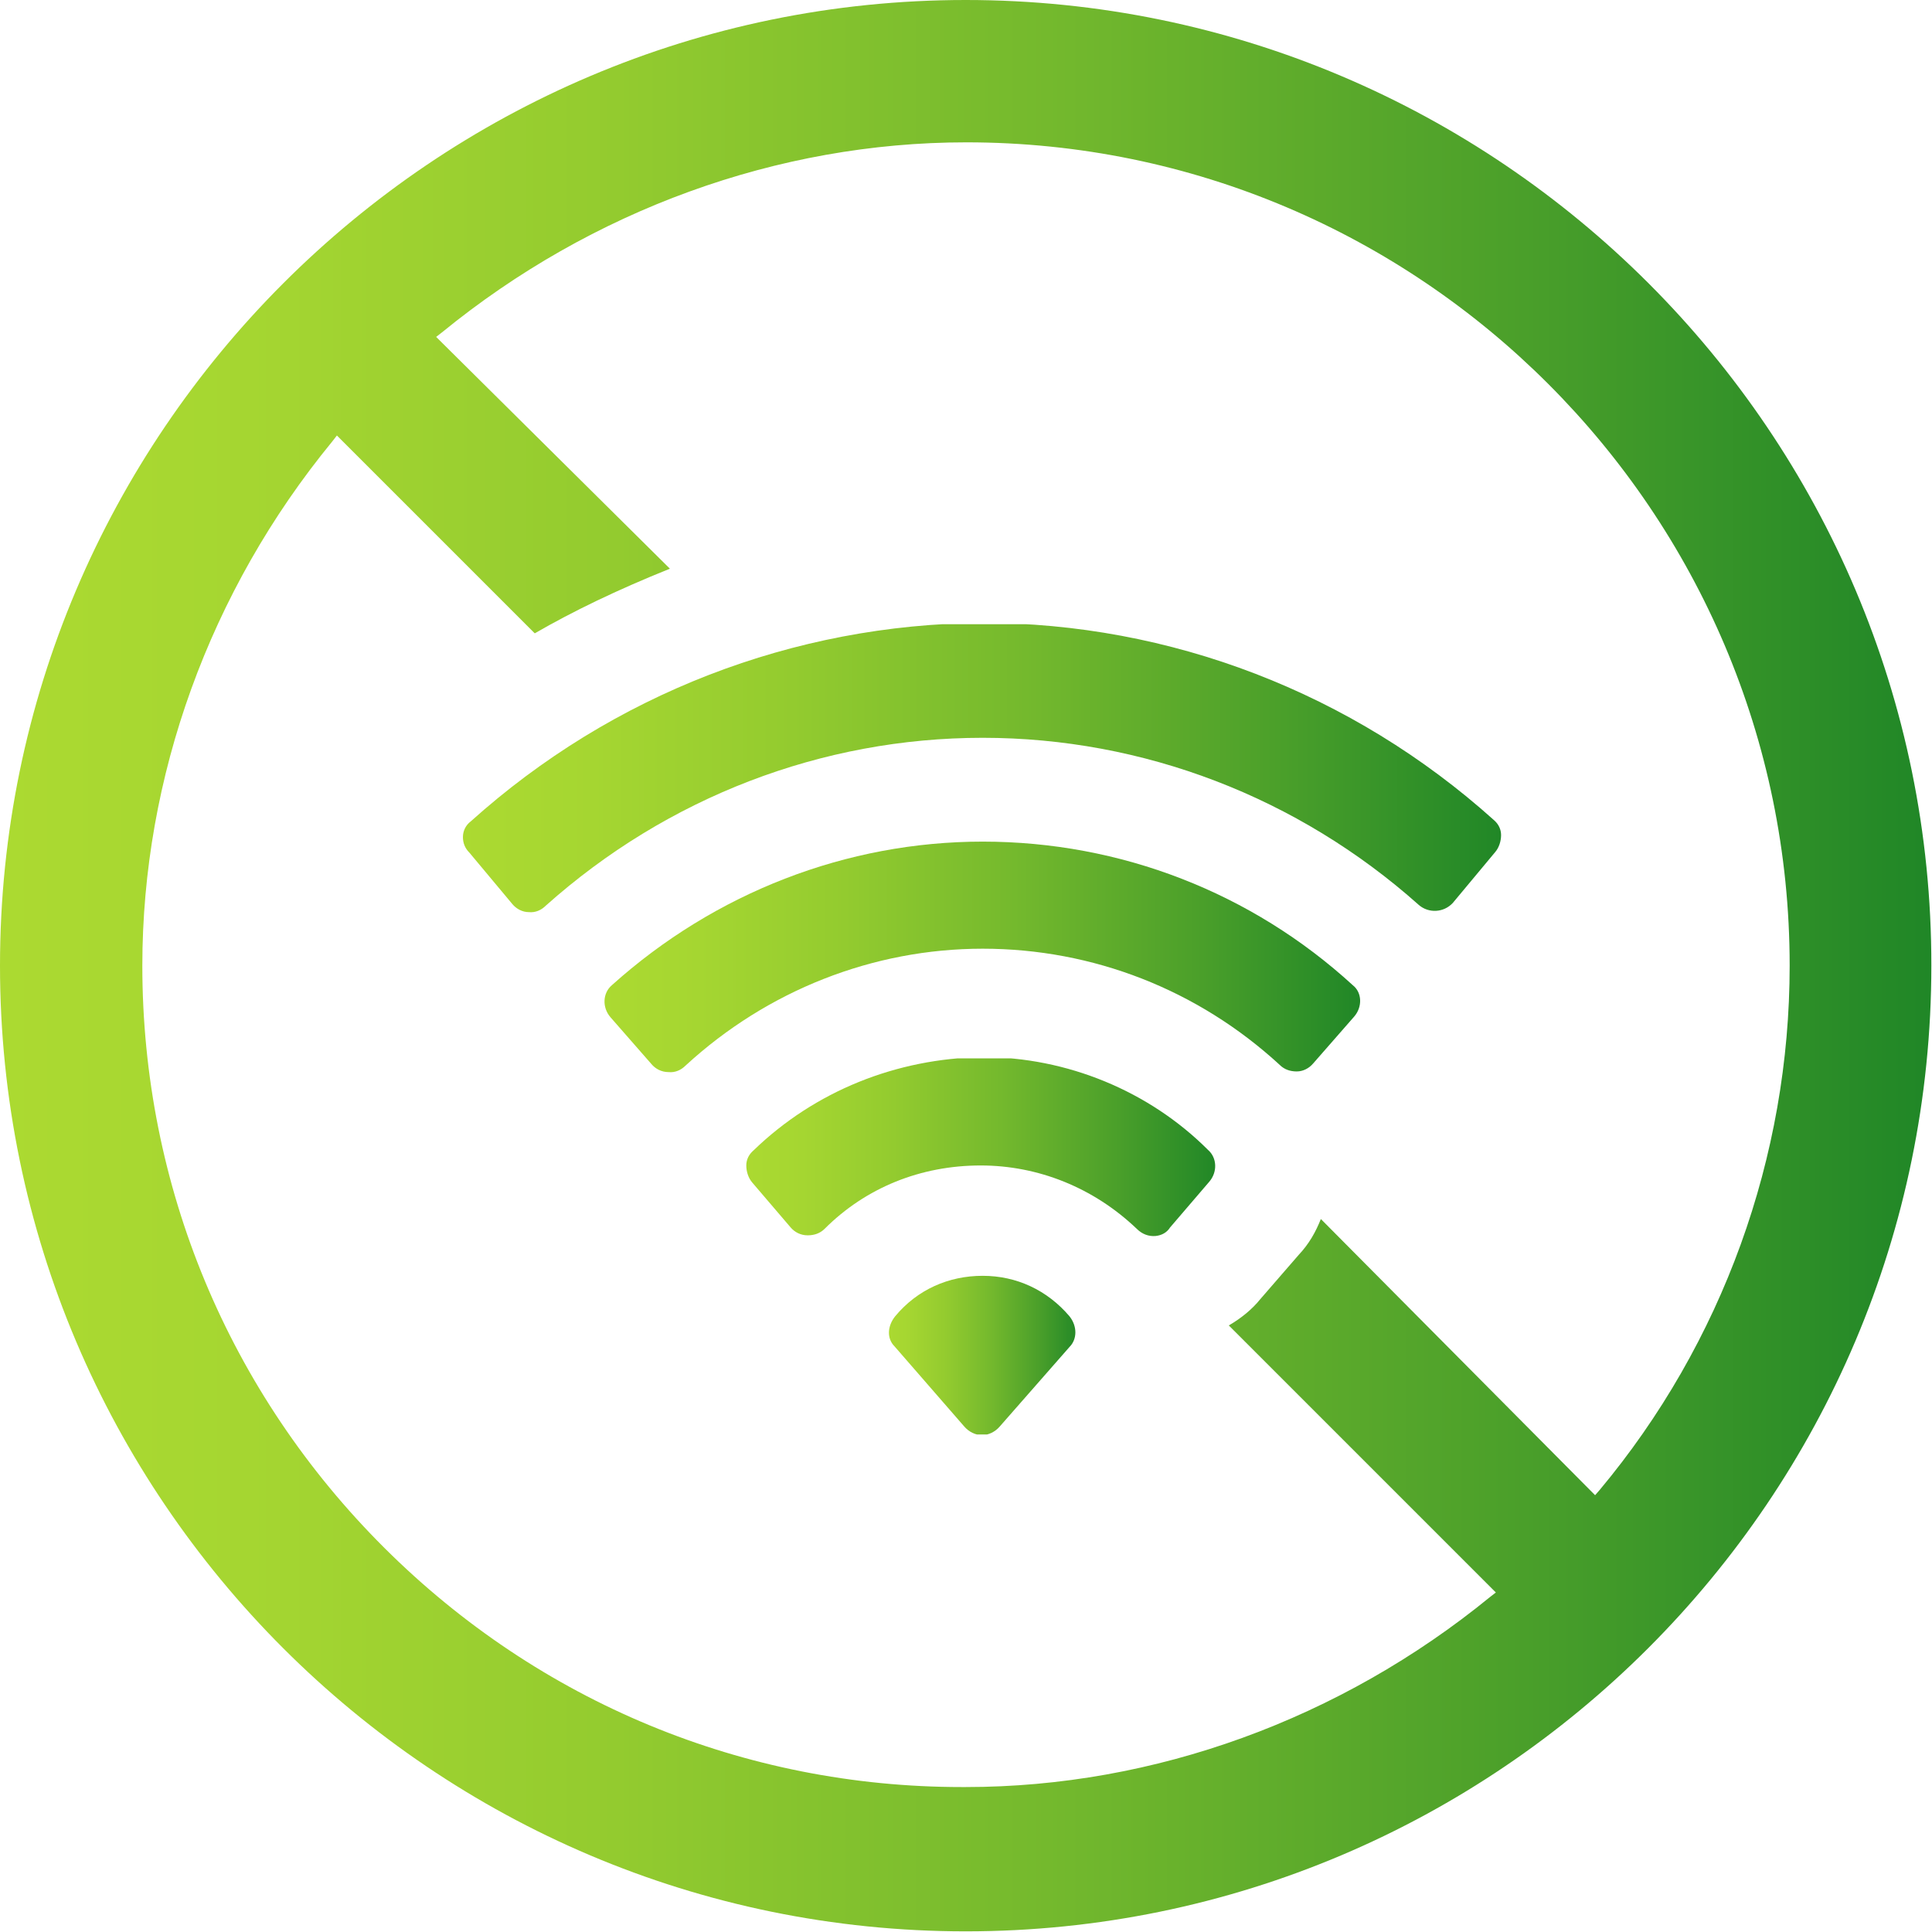 <?xml version="1.0" encoding="utf-8"?>
<!-- Generator: Adobe Illustrator 22.0.1, SVG Export Plug-In . SVG Version: 6.00 Build 0)  -->
<svg version="1.1" id="Layer_1" xmlns="http://www.w3.org/2000/svg" xmlns:xlink="http://www.w3.org/1999/xlink" x="0px" y="0px"
	 viewBox="0 0 295.9 295.9" style="enable-background:new 0 0 295.9 295.9;" xml:space="preserve">
<style type="text/css">
	.st0{clip-path:url(#SVGID_2_);fill:url(#SVGID_3_);}
	.st1{clip-path:url(#SVGID_5_);fill:url(#SVGID_6_);}
	.st2{clip-path:url(#SVGID_8_);fill:url(#SVGID_9_);}
	.st3{clip-path:url(#SVGID_11_);fill:url(#SVGID_12_);}
	.st4{clip-path:url(#SVGID_14_);fill:url(#SVGID_15_);}
</style>
<g>
	<defs>
		<path id="SVGID_1_" d="M102.6,87.1L66.8,51.6l0.9-0.7c22.9-18.7,51.4-29.1,80.3-29.1c69.5,0,126.1,56.6,126.1,126.1
			c0,29.3-10.3,57.8-29.1,80.3l-0.7,0.8l-42-42.3c-0.8,2-1.8,3.8-3.4,5.5l-5.9,6.8c-1.2,1.5-2.9,2.9-4.8,4l40.9,40.9l-0.9,0.7
			c-22.9,18.7-51.4,29.1-80.3,29.1c-0.2,0-0.4,0-0.6,0c-33.3,0-64.7-13-88.4-36.6c-23.9-23.8-37.1-55.5-37.1-89.2
			c0-28.9,10.3-57.4,29.1-80.3l0.7-0.9l30.3,30.3C87.8,93.6,94.4,90.4,102.6,87.1 M147.9,0C66.4,0,0,66.4,0,147.9
			c0,81.6,66.4,147.9,147.9,147.9c81.6,0,147.9-66.4,147.9-147.9C295.9,66.4,229.5,0,147.9,0z"/>
	</defs>
	<clipPath id="SVGID_2_">
		<use xlink:href="#SVGID_1_"  style="overflow:visible;"/>
	</clipPath>
	
		<linearGradient id="SVGID_3_" gradientUnits="userSpaceOnUse" x1="0" y1="295.857" x2="1" y2="295.857" gradientTransform="matrix(297.857 0 0 -297.857 -1 88271.07)">
		<stop  offset="0" style="stop-color:#ACDA31"/>
		<stop  offset="0.132" style="stop-color:#A5D631"/>
		<stop  offset="0.321" style="stop-color:#93CB2F"/>
		<stop  offset="0.542" style="stop-color:#74B92D"/>
		<stop  offset="0.787" style="stop-color:#4A9F2A"/>
		<stop  offset="1" style="stop-color:#1F8627"/>
	</linearGradient>
	<rect class="st0" width="295.9" height="295.9"/>
</g>
<g>
	<defs>
		<path id="SVGID_4_" d="M72.1,125.8c-0.8,0.6-1.2,1.5-1.2,2.4c0,0.9,0.3,1.7,1,2.4l6.6,7.9c0.6,0.7,1.5,1.2,2.5,1.2
			c1,0.1,1.9-0.3,2.6-1c18.6-16.6,42.3-25.7,66.9-25.7c24.6,0,48.3,9.1,66.8,25.6c1.5,1.3,3.8,1.2,5.2-0.3l6.5-7.8
			c0.6-0.7,0.9-1.7,0.9-2.6c0-0.9-0.4-1.7-1.1-2.3c-21.7-19.5-49.6-30.2-78.4-30.2C121.6,95.6,93.8,106.3,72.1,125.8"/>
	</defs>
	<clipPath id="SVGID_5_">
		<use xlink:href="#SVGID_4_"  style="overflow:visible;"/>
	</clipPath>
	
		<linearGradient id="SVGID_6_" gradientUnits="userSpaceOnUse" x1="0" y1="295.856" x2="1" y2="295.856" gradientTransform="matrix(161.051 0 0 -161.051 69.849 47765.828)">
		<stop  offset="0" style="stop-color:#ACDA31"/>
		<stop  offset="0.132" style="stop-color:#A5D631"/>
		<stop  offset="0.321" style="stop-color:#93CB2F"/>
		<stop  offset="0.542" style="stop-color:#74B92D"/>
		<stop  offset="0.787" style="stop-color:#4A9F2A"/>
		<stop  offset="1" style="stop-color:#1F8627"/>
	</linearGradient>
	<rect x="70.8" y="95.6" class="st1" width="159.1" height="44.4"/>
</g>
<g>
	<defs>
		<path id="SVGID_7_" d="M93.7,150.9c-1.4,1.2-1.5,3.4-0.2,4.9l6.3,7.2c0.6,0.7,1.5,1.2,2.6,1.2c1,0.1,1.9-0.3,2.6-1
			c12.5-11.5,28.7-17.9,45.5-17.9c16.9,0,33,6.3,45.5,17.8c0.7,0.7,1.6,1,2.6,1c1,0,1.9-0.5,2.5-1.2l6.3-7.2
			c1.3-1.5,1.2-3.7-0.2-4.8c-15.5-14.2-35.6-22-56.7-22C129.7,128.9,109.5,136.7,93.7,150.9"/>
	</defs>
	<clipPath id="SVGID_8_">
		<use xlink:href="#SVGID_7_"  style="overflow:visible;"/>
	</clipPath>
	
		<linearGradient id="SVGID_9_" gradientUnits="userSpaceOnUse" x1="0" y1="295.857" x2="1" y2="295.857" gradientTransform="matrix(117.659 0 0 -117.659 91.607 34956.742)">
		<stop  offset="0" style="stop-color:#ACDA31"/>
		<stop  offset="0.132" style="stop-color:#A5D631"/>
		<stop  offset="0.321" style="stop-color:#93CB2F"/>
		<stop  offset="0.542" style="stop-color:#74B92D"/>
		<stop  offset="0.787" style="stop-color:#4A9F2A"/>
		<stop  offset="1" style="stop-color:#1F8627"/>
	</linearGradient>
	<rect x="92.2" y="128.9" class="st2" width="116.4" height="35.4"/>
</g>
<g>
	<defs>
		<path id="SVGID_10_" d="M115.4,176.2c-0.7,0.6-1.1,1.4-1.1,2.3c0,0.9,0.3,1.9,0.9,2.6l5.9,6.9c0.6,0.7,1.5,1.2,2.6,1.2
			c1,0,1.9-0.3,2.6-1c6.3-6.3,14.7-9.7,23.9-9.7c8.8,0,17.3,3.4,23.9,9.7c0.8,0.8,1.8,1.2,2.9,1.1c0.9-0.1,1.7-0.5,2.2-1.3l6-7
			c1.3-1.5,1.2-3.7-0.2-4.9c-9-9-21.6-14.2-34.5-14.2C137.3,162.1,124.8,167.1,115.4,176.2"/>
	</defs>
	<clipPath id="SVGID_11_">
		<use xlink:href="#SVGID_10_"  style="overflow:visible;"/>
	</clipPath>
	
		<linearGradient id="SVGID_12_" gradientUnits="userSpaceOnUse" x1="0" y1="295.856" x2="1" y2="295.856" gradientTransform="matrix(73.764 0 0 -73.764 113.241 21999.394)">
		<stop  offset="0" style="stop-color:#ACDA31"/>
		<stop  offset="0.132" style="stop-color:#A5D631"/>
		<stop  offset="0.321" style="stop-color:#93CB2F"/>
		<stop  offset="0.542" style="stop-color:#74B92D"/>
		<stop  offset="0.787" style="stop-color:#4A9F2A"/>
		<stop  offset="1" style="stop-color:#1F8627"/>
	</linearGradient>
	<rect x="114.2" y="162.1" class="st3" width="72.2" height="27.4"/>
</g>
<g>
	<defs>
		<path id="SVGID_13_" d="M137.1,201.6c-1.2,1.5-1.3,3.4-0.1,4.6l10.7,12.3c0.7,0.8,1.7,1.3,2.7,1.3s2-0.5,2.7-1.3l10.7-12.2
			c1.2-1.2,1.2-3.2,0-4.7c-3.4-4-8.1-6.2-13.3-6.2S140.5,197.5,137.1,201.6"/>
	</defs>
	<clipPath id="SVGID_14_">
		<use xlink:href="#SVGID_13_"  style="overflow:visible;"/>
	</clipPath>
	
		<linearGradient id="SVGID_15_" gradientUnits="userSpaceOnUse" x1="0" y1="295.857" x2="1" y2="295.857" gradientTransform="matrix(30.57 0 0 -30.57 135.152 9251.759)">
		<stop  offset="0" style="stop-color:#ACDA31"/>
		<stop  offset="0.132" style="stop-color:#A5D631"/>
		<stop  offset="0.321" style="stop-color:#93CB2F"/>
		<stop  offset="0.542" style="stop-color:#74B92D"/>
		<stop  offset="0.787" style="stop-color:#4A9F2A"/>
		<stop  offset="1" style="stop-color:#1F8627"/>
	</linearGradient>
	<rect x="135.8" y="195.3" class="st4" width="29.2" height="24.4"/>
</g>
</svg>

